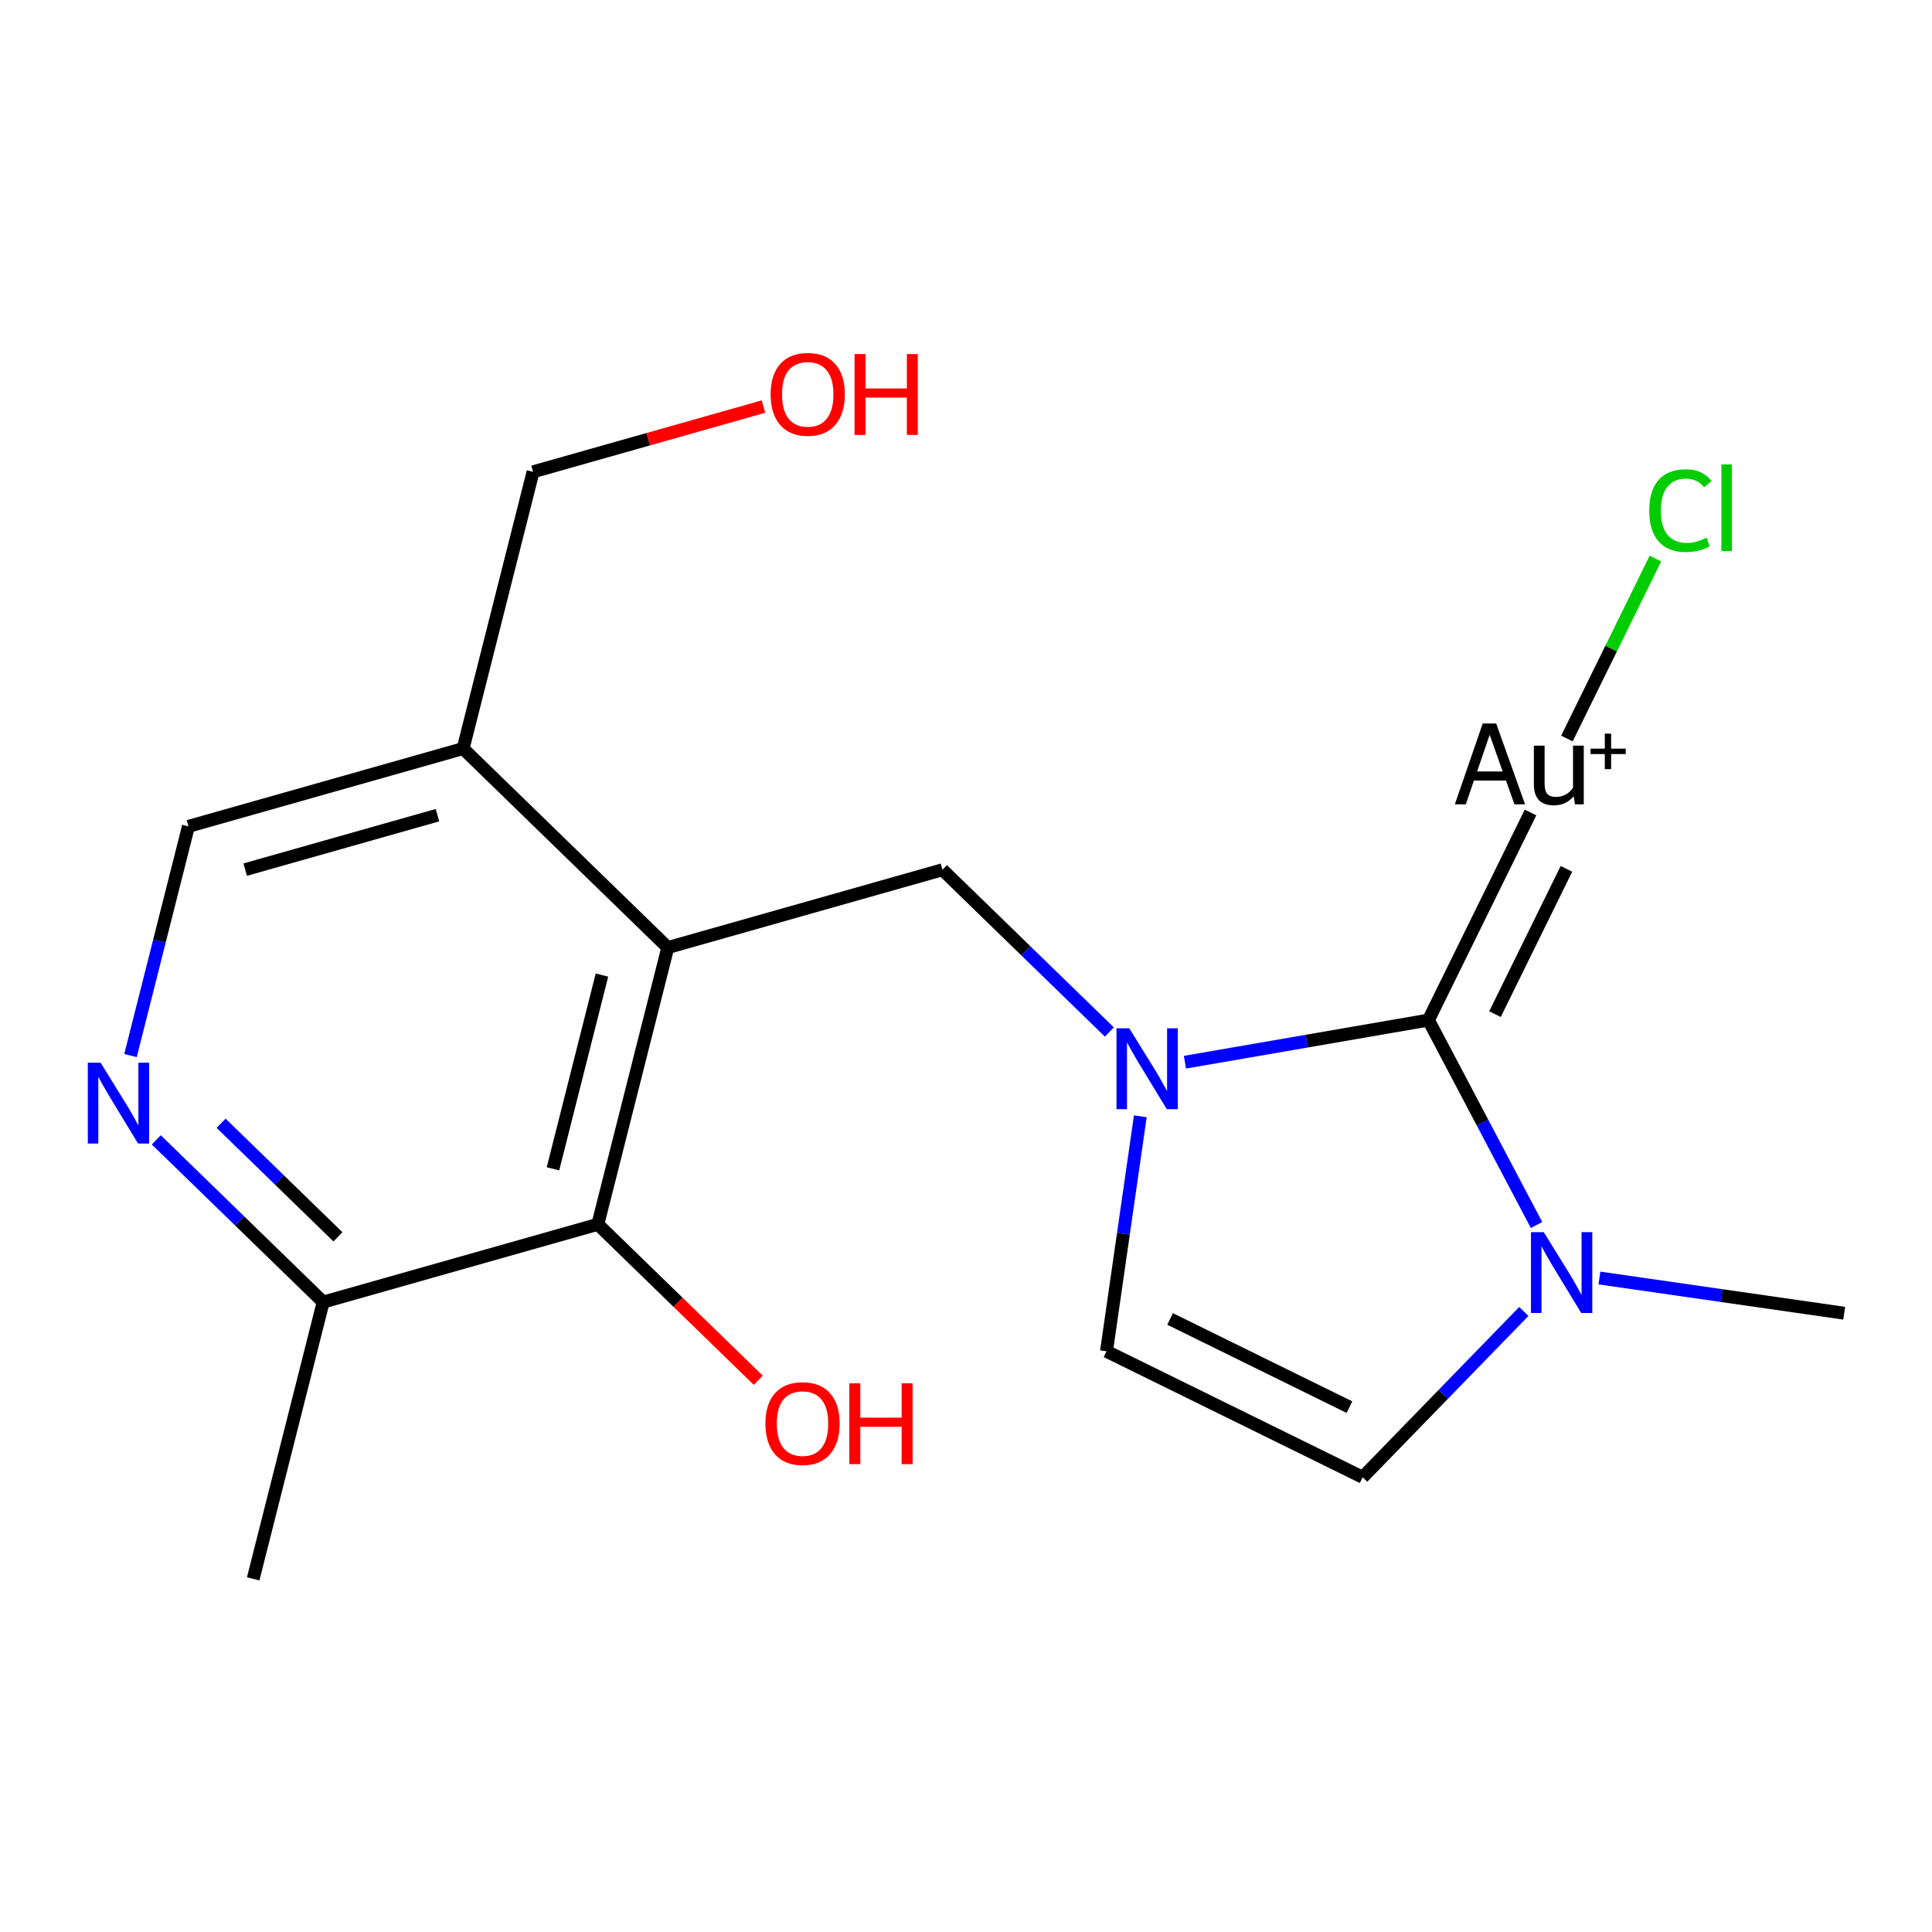 <?xml version='1.0' encoding='iso-8859-1'?>
<svg version='1.1' baseProfile='full'
              xmlns='http://www.w3.org/2000/svg'
                      xmlns:rdkit='http://www.rdkit.org/xml'
                      xmlns:xlink='http://www.w3.org/1999/xlink'
                  xml:space='preserve'
width='300px' height='300px' viewBox='0 0 300 300'>
<!-- END OF HEADER -->
<rect style='opacity:1.0;fill:#FFFFFF;stroke:none' width='300' height='300' x='0' y='0'> </rect>
<rect style='opacity:1.0;fill:#FFFFFF;stroke:none' width='300' height='300' x='0' y='0'> </rect>
<path class='bond-0 atom-0 atom-1' d='M 39.317,245.162 L 50.182,202.187' style='fill:none;fill-rule:evenodd;stroke:#000000;stroke-width:2.0px;stroke-linecap:butt;stroke-linejoin:miter;stroke-opacity:1' />
<path class='bond-1 atom-1 atom-2' d='M 50.182,202.187 L 37.224,189.592' style='fill:none;fill-rule:evenodd;stroke:#000000;stroke-width:2.0px;stroke-linecap:butt;stroke-linejoin:miter;stroke-opacity:1' />
<path class='bond-1 atom-1 atom-2' d='M 37.224,189.592 L 24.266,176.996' style='fill:none;fill-rule:evenodd;stroke:#0000FF;stroke-width:2.0px;stroke-linecap:butt;stroke-linejoin:miter;stroke-opacity:1' />
<path class='bond-1 atom-1 atom-2' d='M 52.474,192.052 L 43.403,183.235' style='fill:none;fill-rule:evenodd;stroke:#000000;stroke-width:2.0px;stroke-linecap:butt;stroke-linejoin:miter;stroke-opacity:1' />
<path class='bond-1 atom-1 atom-2' d='M 43.403,183.235 L 34.333,174.418' style='fill:none;fill-rule:evenodd;stroke:#0000FF;stroke-width:2.0px;stroke-linecap:butt;stroke-linejoin:miter;stroke-opacity:1' />
<path class='bond-18 atom-17 atom-1' d='M 92.831,190.109 L 50.182,202.187' style='fill:none;fill-rule:evenodd;stroke:#000000;stroke-width:2.0px;stroke-linecap:butt;stroke-linejoin:miter;stroke-opacity:1' />
<path class='bond-2 atom-2 atom-3' d='M 20.264,163.906 L 24.763,146.112' style='fill:none;fill-rule:evenodd;stroke:#0000FF;stroke-width:2.0px;stroke-linecap:butt;stroke-linejoin:miter;stroke-opacity:1' />
<path class='bond-2 atom-2 atom-3' d='M 24.763,146.112 L 29.262,128.317' style='fill:none;fill-rule:evenodd;stroke:#000000;stroke-width:2.0px;stroke-linecap:butt;stroke-linejoin:miter;stroke-opacity:1' />
<path class='bond-3 atom-3 atom-4' d='M 29.262,128.317 L 71.911,116.238' style='fill:none;fill-rule:evenodd;stroke:#000000;stroke-width:2.0px;stroke-linecap:butt;stroke-linejoin:miter;stroke-opacity:1' />
<path class='bond-3 atom-3 atom-4' d='M 38.075,135.035 L 67.929,126.58' style='fill:none;fill-rule:evenodd;stroke:#000000;stroke-width:2.0px;stroke-linecap:butt;stroke-linejoin:miter;stroke-opacity:1' />
<path class='bond-4 atom-4 atom-5' d='M 71.911,116.238 L 82.775,73.264' style='fill:none;fill-rule:evenodd;stroke:#000000;stroke-width:2.0px;stroke-linecap:butt;stroke-linejoin:miter;stroke-opacity:1' />
<path class='bond-6 atom-4 atom-7' d='M 71.911,116.238 L 103.695,147.135' style='fill:none;fill-rule:evenodd;stroke:#000000;stroke-width:2.0px;stroke-linecap:butt;stroke-linejoin:miter;stroke-opacity:1' />
<path class='bond-5 atom-5 atom-6' d='M 82.775,73.264 L 100.665,68.198' style='fill:none;fill-rule:evenodd;stroke:#000000;stroke-width:2.0px;stroke-linecap:butt;stroke-linejoin:miter;stroke-opacity:1' />
<path class='bond-5 atom-5 atom-6' d='M 100.665,68.198 L 118.554,63.132' style='fill:none;fill-rule:evenodd;stroke:#FF0000;stroke-width:2.0px;stroke-linecap:butt;stroke-linejoin:miter;stroke-opacity:1' />
<path class='bond-7 atom-7 atom-8' d='M 103.695,147.135 L 146.345,135.056' style='fill:none;fill-rule:evenodd;stroke:#000000;stroke-width:2.0px;stroke-linecap:butt;stroke-linejoin:miter;stroke-opacity:1' />
<path class='bond-16 atom-7 atom-17' d='M 103.695,147.135 L 92.831,190.109' style='fill:none;fill-rule:evenodd;stroke:#000000;stroke-width:2.0px;stroke-linecap:butt;stroke-linejoin:miter;stroke-opacity:1' />
<path class='bond-16 atom-7 atom-17' d='M 93.471,151.408 L 85.866,181.49' style='fill:none;fill-rule:evenodd;stroke:#000000;stroke-width:2.0px;stroke-linecap:butt;stroke-linejoin:miter;stroke-opacity:1' />
<path class='bond-8 atom-8 atom-9' d='M 146.345,135.056 L 159.303,147.652' style='fill:none;fill-rule:evenodd;stroke:#000000;stroke-width:2.0px;stroke-linecap:butt;stroke-linejoin:miter;stroke-opacity:1' />
<path class='bond-8 atom-8 atom-9' d='M 159.303,147.652 L 172.26,160.248' style='fill:none;fill-rule:evenodd;stroke:#0000FF;stroke-width:2.0px;stroke-linecap:butt;stroke-linejoin:miter;stroke-opacity:1' />
<path class='bond-9 atom-9 atom-10' d='M 177.067,173.337 L 174.442,191.582' style='fill:none;fill-rule:evenodd;stroke:#0000FF;stroke-width:2.0px;stroke-linecap:butt;stroke-linejoin:miter;stroke-opacity:1' />
<path class='bond-9 atom-9 atom-10' d='M 174.442,191.582 L 171.816,209.827' style='fill:none;fill-rule:evenodd;stroke:#000000;stroke-width:2.0px;stroke-linecap:butt;stroke-linejoin:miter;stroke-opacity:1' />
<path class='bond-19 atom-14 atom-9' d='M 221.807,158.399 L 202.903,161.668' style='fill:none;fill-rule:evenodd;stroke:#000000;stroke-width:2.0px;stroke-linecap:butt;stroke-linejoin:miter;stroke-opacity:1' />
<path class='bond-19 atom-14 atom-9' d='M 202.903,161.668 L 183.998,164.938' style='fill:none;fill-rule:evenodd;stroke:#0000FF;stroke-width:2.0px;stroke-linecap:butt;stroke-linejoin:miter;stroke-opacity:1' />
<path class='bond-10 atom-10 atom-11' d='M 171.816,209.827 L 211.593,229.389' style='fill:none;fill-rule:evenodd;stroke:#000000;stroke-width:2.0px;stroke-linecap:butt;stroke-linejoin:miter;stroke-opacity:1' />
<path class='bond-10 atom-10 atom-11' d='M 181.695,204.806 L 209.539,218.5' style='fill:none;fill-rule:evenodd;stroke:#000000;stroke-width:2.0px;stroke-linecap:butt;stroke-linejoin:miter;stroke-opacity:1' />
<path class='bond-11 atom-11 atom-12' d='M 211.593,229.389 L 224.106,216.516' style='fill:none;fill-rule:evenodd;stroke:#000000;stroke-width:2.0px;stroke-linecap:butt;stroke-linejoin:miter;stroke-opacity:1' />
<path class='bond-11 atom-11 atom-12' d='M 224.106,216.516 L 236.62,203.642' style='fill:none;fill-rule:evenodd;stroke:#0000FF;stroke-width:2.0px;stroke-linecap:butt;stroke-linejoin:miter;stroke-opacity:1' />
<path class='bond-12 atom-12 atom-13' d='M 248.358,198.449 L 267.361,201.183' style='fill:none;fill-rule:evenodd;stroke:#0000FF;stroke-width:2.0px;stroke-linecap:butt;stroke-linejoin:miter;stroke-opacity:1' />
<path class='bond-12 atom-12 atom-13' d='M 267.361,201.183 L 286.364,203.917' style='fill:none;fill-rule:evenodd;stroke:#000000;stroke-width:2.0px;stroke-linecap:butt;stroke-linejoin:miter;stroke-opacity:1' />
<path class='bond-13 atom-12 atom-14' d='M 238.593,190.22 L 230.2,174.309' style='fill:none;fill-rule:evenodd;stroke:#0000FF;stroke-width:2.0px;stroke-linecap:butt;stroke-linejoin:miter;stroke-opacity:1' />
<path class='bond-13 atom-12 atom-14' d='M 230.2,174.309 L 221.807,158.399' style='fill:none;fill-rule:evenodd;stroke:#000000;stroke-width:2.0px;stroke-linecap:butt;stroke-linejoin:miter;stroke-opacity:1' />
<path class='bond-14 atom-14 atom-15' d='M 221.807,158.399 L 237.659,126.166' style='fill:none;fill-rule:evenodd;stroke:#000000;stroke-width:2.0px;stroke-linecap:butt;stroke-linejoin:miter;stroke-opacity:1' />
<path class='bond-14 atom-14 atom-15' d='M 232.14,157.476 L 243.237,134.914' style='fill:none;fill-rule:evenodd;stroke:#000000;stroke-width:2.0px;stroke-linecap:butt;stroke-linejoin:miter;stroke-opacity:1' />
<path class='bond-15 atom-15 atom-16' d='M 243.31,114.677 L 250.181,100.705' style='fill:none;fill-rule:evenodd;stroke:#000000;stroke-width:2.0px;stroke-linecap:butt;stroke-linejoin:miter;stroke-opacity:1' />
<path class='bond-15 atom-15 atom-16' d='M 250.181,100.705 L 257.053,86.732' style='fill:none;fill-rule:evenodd;stroke:#00CC00;stroke-width:2.0px;stroke-linecap:butt;stroke-linejoin:miter;stroke-opacity:1' />
<path class='bond-17 atom-17 atom-18' d='M 92.831,190.109 L 105.288,202.218' style='fill:none;fill-rule:evenodd;stroke:#000000;stroke-width:2.0px;stroke-linecap:butt;stroke-linejoin:miter;stroke-opacity:1' />
<path class='bond-17 atom-17 atom-18' d='M 105.288,202.218 L 117.745,214.327' style='fill:none;fill-rule:evenodd;stroke:#FF0000;stroke-width:2.0px;stroke-linecap:butt;stroke-linejoin:miter;stroke-opacity:1' />
<path  class='atom-2' d='M 15.622 165.015
L 19.736 171.664
Q 20.143 172.32, 20.799 173.507
Q 21.456 174.695, 21.491 174.766
L 21.491 165.015
L 23.158 165.015
L 23.158 177.568
L 21.438 177.568
L 17.023 170.298
Q 16.509 169.447, 15.959 168.472
Q 15.427 167.497, 15.268 167.195
L 15.268 177.568
L 13.636 177.568
L 13.636 165.015
L 15.622 165.015
' fill='#0000FF'/>
<path  class='atom-6' d='M 119.662 61.221
Q 119.662 58.207, 121.151 56.523
Q 122.641 54.838, 125.424 54.838
Q 128.208 54.838, 129.698 56.523
Q 131.187 58.207, 131.187 61.221
Q 131.187 64.271, 129.68 66.008
Q 128.173 67.728, 125.424 67.728
Q 122.659 67.728, 121.151 66.008
Q 119.662 64.289, 119.662 61.221
M 125.424 66.31
Q 127.339 66.31, 128.368 65.033
Q 129.414 63.739, 129.414 61.221
Q 129.414 58.757, 128.368 57.516
Q 127.339 56.257, 125.424 56.257
Q 123.51 56.257, 122.463 57.498
Q 121.435 58.739, 121.435 61.221
Q 121.435 63.757, 122.463 65.033
Q 123.51 66.31, 125.424 66.31
' fill='#FF0000'/>
<path  class='atom-6' d='M 132.694 54.98
L 134.396 54.98
L 134.396 60.317
L 140.815 60.317
L 140.815 54.98
L 142.517 54.98
L 142.517 67.533
L 140.815 67.533
L 140.815 61.736
L 134.396 61.736
L 134.396 67.533
L 132.694 67.533
L 132.694 54.98
' fill='#FF0000'/>
<path  class='atom-9' d='M 175.354 159.676
L 179.468 166.325
Q 179.876 166.981, 180.532 168.169
Q 181.188 169.357, 181.223 169.428
L 181.223 159.676
L 182.89 159.676
L 182.89 172.229
L 181.17 172.229
L 176.755 164.96
Q 176.241 164.109, 175.691 163.133
Q 175.159 162.158, 175 161.857
L 175 172.229
L 173.369 172.229
L 173.369 159.676
L 175.354 159.676
' fill='#0000FF'/>
<path  class='atom-12' d='M 239.714 191.328
L 243.828 197.977
Q 244.235 198.633, 244.891 199.821
Q 245.548 201.009, 245.583 201.08
L 245.583 191.328
L 247.25 191.328
L 247.25 203.881
L 245.53 203.881
L 241.115 196.612
Q 240.601 195.761, 240.051 194.785
Q 239.519 193.81, 239.36 193.509
L 239.36 203.881
L 237.728 203.881
L 237.728 191.328
L 239.714 191.328
' fill='#0000FF'/>
<path  class='atom-15' d='M 235.164 124.899
L 233.852 121.211
L 228.869 121.211
L 227.61 124.899
L 225.908 124.899
L 230.235 112.345
L 232.327 112.345
L 236.813 124.899
L 235.164 124.899
M 229.366 119.792
L 233.337 119.792
L 231.316 114.101
L 229.366 119.792
' fill='#000000'/>
<path  class='atom-15' d='M 245.926 115.785
L 245.926 124.899
L 244.561 124.899
L 244.366 123.64
Q 243.178 125.058, 241.281 125.058
Q 239.738 125.058, 238.958 124.243
Q 238.178 123.409, 238.178 121.814
L 238.178 115.785
L 239.845 115.785
L 239.845 121.689
Q 239.845 122.771, 240.252 123.267
Q 240.678 123.746, 241.6 123.746
Q 242.433 123.746, 243.125 123.374
Q 243.816 122.984, 244.259 122.31
L 244.259 115.785
L 245.926 115.785
' fill='#000000'/>
<path  class='atom-15' d='M 246.979 116.248
L 249.191 116.248
L 249.191 113.92
L 250.174 113.92
L 250.174 116.248
L 252.444 116.248
L 252.444 117.091
L 250.174 117.091
L 250.174 119.431
L 249.191 119.431
L 249.191 117.091
L 246.979 117.091
L 246.979 116.248
' fill='#000000'/>
<path  class='atom-16' d='M 256.091 79.28
Q 256.091 76.159, 257.545 74.528
Q 259.016 72.879, 261.8 72.879
Q 264.389 72.879, 265.772 74.706
L 264.602 75.663
Q 263.591 74.333, 261.8 74.333
Q 259.903 74.333, 258.892 75.61
Q 257.899 76.869, 257.899 79.28
Q 257.899 81.762, 258.928 83.039
Q 259.974 84.316, 261.995 84.316
Q 263.378 84.316, 264.992 83.482
L 265.488 84.812
Q 264.832 85.237, 263.839 85.486
Q 262.846 85.734, 261.747 85.734
Q 259.016 85.734, 257.545 84.067
Q 256.091 82.401, 256.091 79.28
' fill='#00CC00'/>
<path  class='atom-16' d='M 267.297 72.117
L 268.928 72.117
L 268.928 85.574
L 267.297 85.574
L 267.297 72.117
' fill='#00CC00'/>
<path  class='atom-18' d='M 118.853 221.041
Q 118.853 218.026, 120.343 216.342
Q 121.832 214.658, 124.616 214.658
Q 127.399 214.658, 128.889 216.342
Q 130.378 218.026, 130.378 221.041
Q 130.378 224.09, 128.871 225.828
Q 127.364 227.548, 124.616 227.548
Q 121.85 227.548, 120.343 225.828
Q 118.853 224.108, 118.853 221.041
M 124.616 226.129
Q 126.53 226.129, 127.559 224.853
Q 128.605 223.558, 128.605 221.041
Q 128.605 218.576, 127.559 217.335
Q 126.53 216.076, 124.616 216.076
Q 122.701 216.076, 121.655 217.317
Q 120.626 218.558, 120.626 221.041
Q 120.626 223.576, 121.655 224.853
Q 122.701 226.129, 124.616 226.129
' fill='#FF0000'/>
<path  class='atom-18' d='M 131.885 214.8
L 133.587 214.8
L 133.587 220.136
L 140.006 220.136
L 140.006 214.8
L 141.708 214.8
L 141.708 227.353
L 140.006 227.353
L 140.006 221.555
L 133.587 221.555
L 133.587 227.353
L 131.885 227.353
L 131.885 214.8
' fill='#FF0000'/>
</svg>

